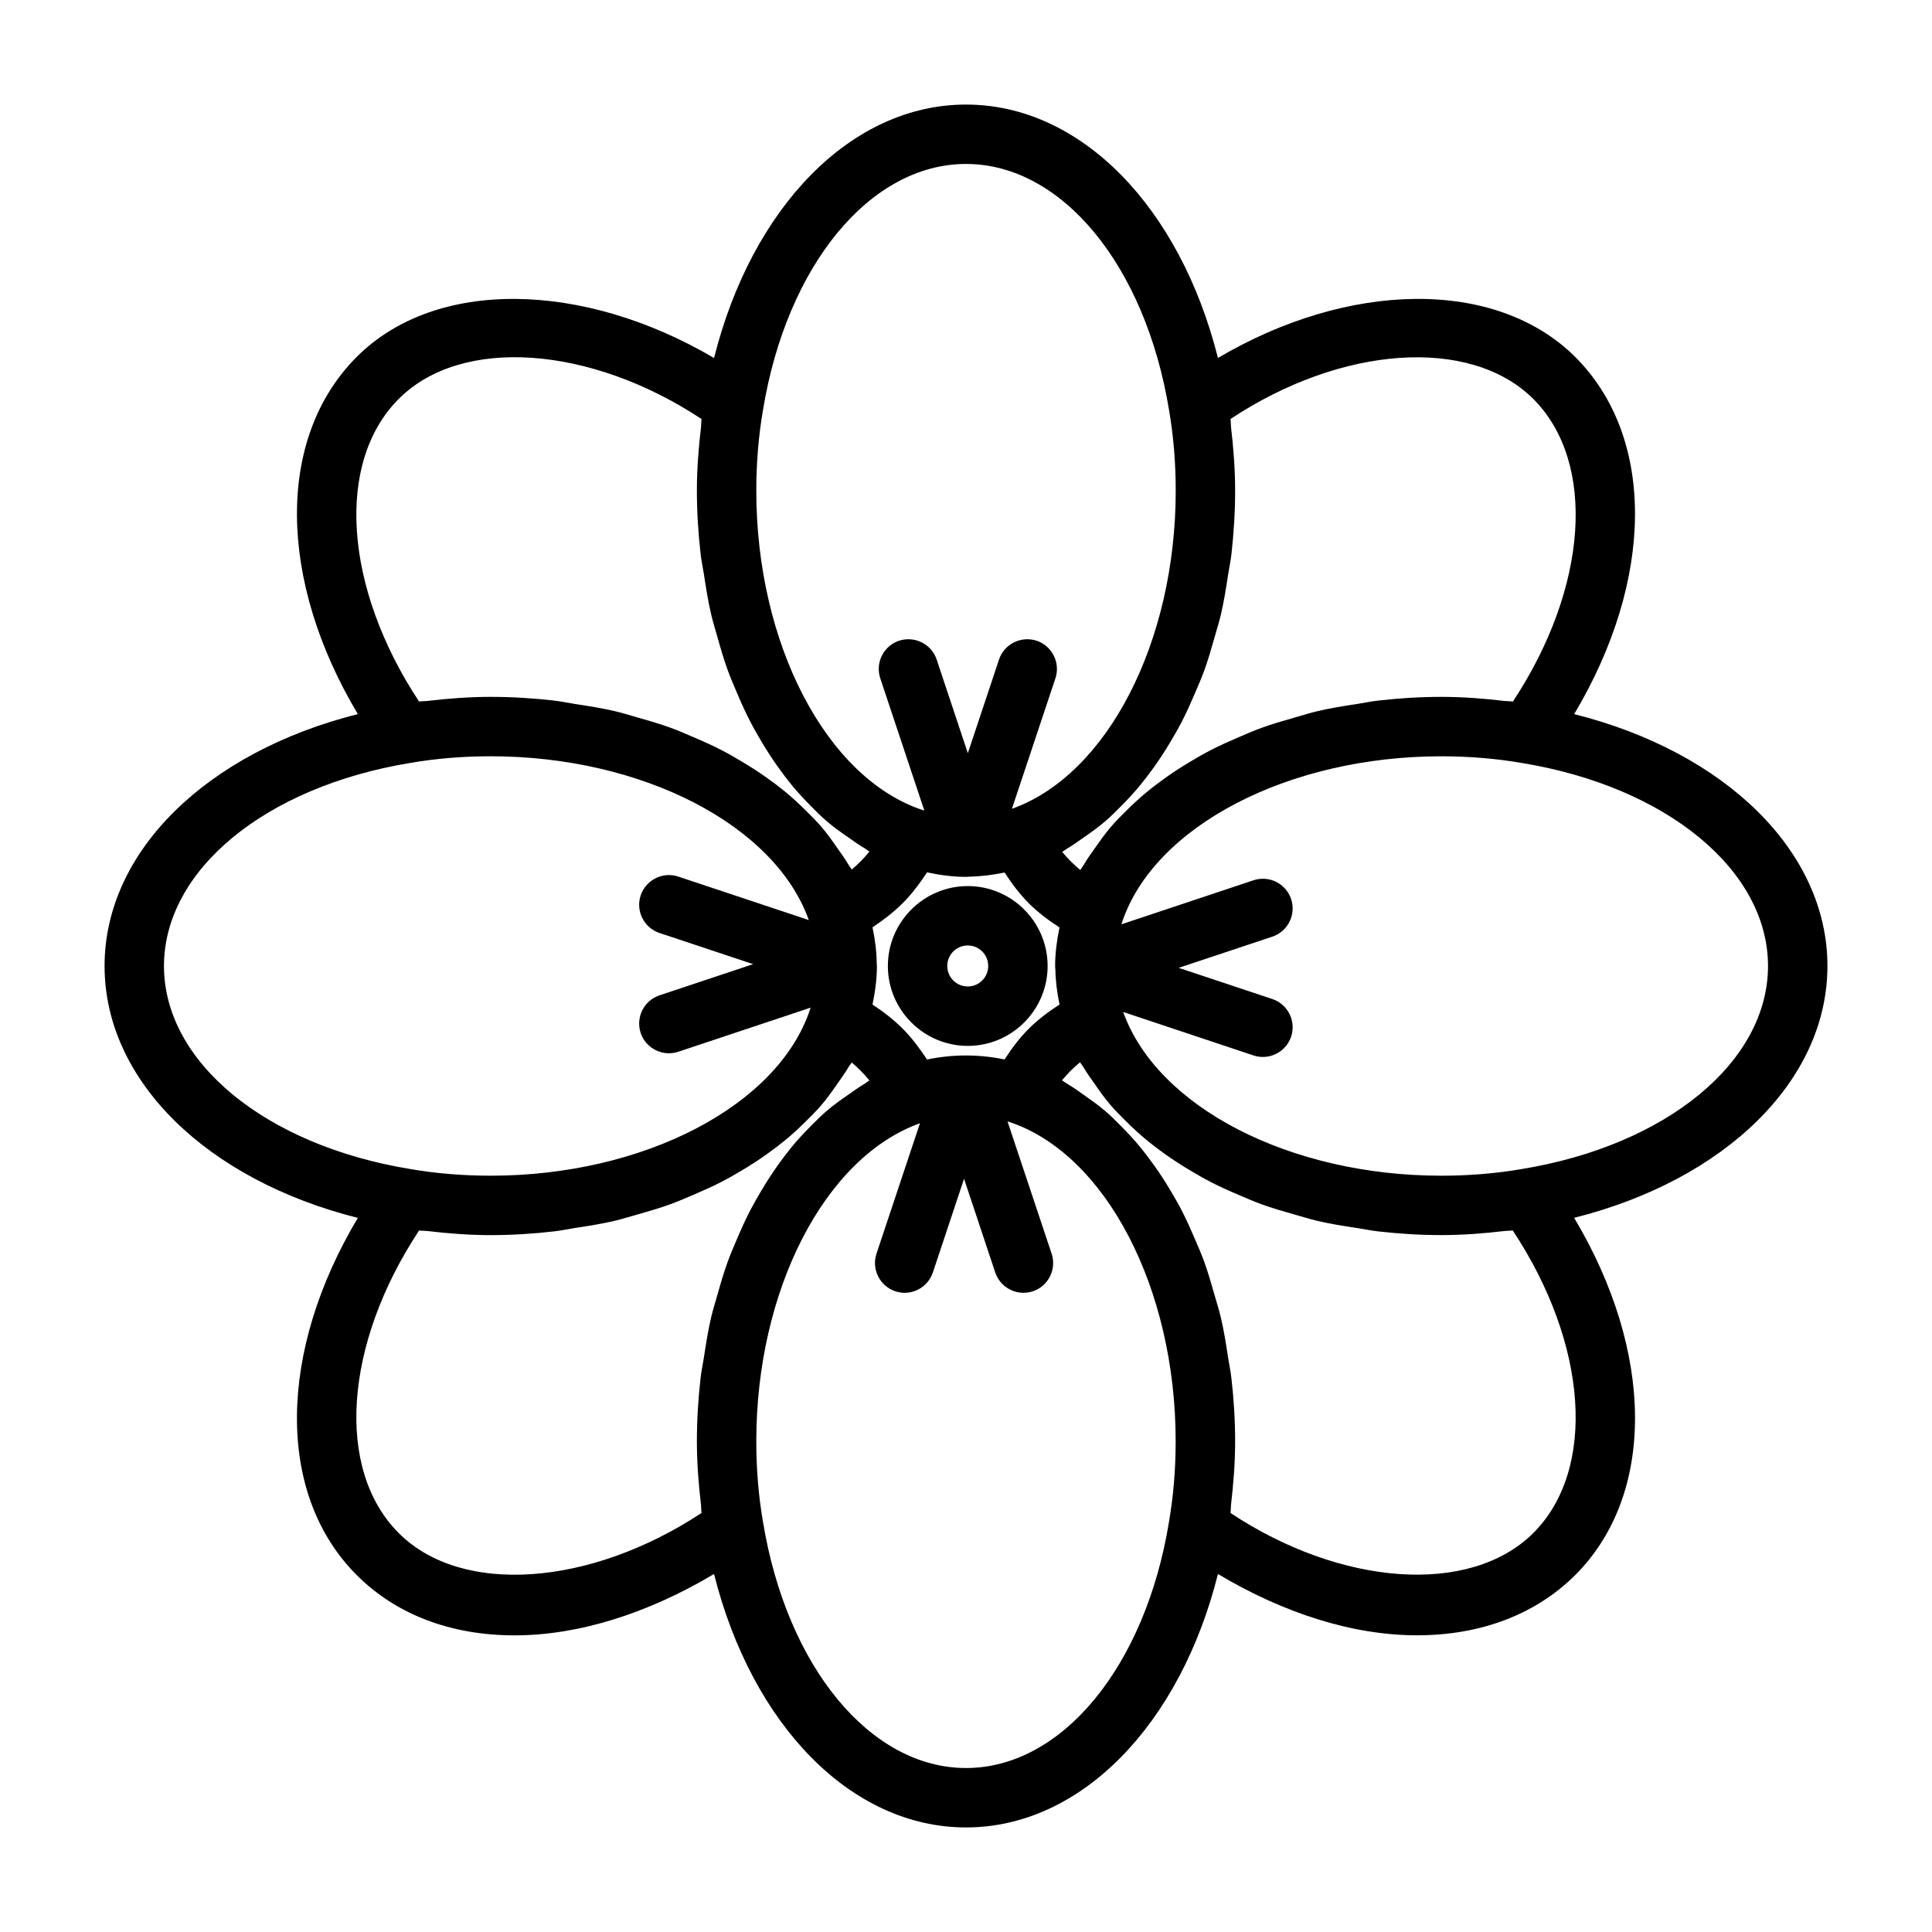 <?xml version="1.0" encoding="UTF-8"?>
<!-- Uploaded to: SVG Find, www.svgrepo.com, Generator: SVG Find Mixer Tools -->
<svg fill="#000000" width="800px" height="800px" version="1.1" viewBox="144 144 512 512" xmlns="http://www.w3.org/2000/svg">
 <g>
  <path d="m400.47 378.82c-11.668 0-21.176 9.508-21.176 21.176s9.508 21.176 21.176 21.176c11.668 0 21.16-9.508 21.16-21.176-0.004-11.668-9.496-21.176-21.16-21.176zm0 26.605c-2.992 0-5.434-2.426-5.434-5.434 0-3.008 2.426-5.434 5.434-5.434 2.977 0 5.414 2.426 5.414 5.434 0 3.008-2.426 5.434-5.414 5.434z"/>
  <path d="m628.29 400c0-30.449-27.176-56.727-67.117-66.754 21.129-35.395 21.773-73.18 0.25-94.684-21.113-20.941-60.125-20.09-94.652 0.301-10.062-39.996-36.32-67.152-66.77-67.152-30.465 0-56.742 27.207-66.77 67.164-34.688-20.406-73.746-21.238-94.672-0.316-21.508 21.508-20.875 59.293 0.27 94.684-39.961 10.062-67.117 36.324-67.117 66.758 0 30.449 27.191 56.711 67.117 66.754-21.145 35.395-21.789 73.18-0.27 94.684 10.422 10.422 24.891 15.949 41.832 15.949 17.066 0 35.457-5.902 52.836-16.262 10.047 39.988 36.324 67.164 66.773 67.164 30.465 0 56.742-27.207 66.77-67.164 17.32 10.344 35.645 16.246 52.727 16.246 16.926 0 31.426-5.512 41.941-15.949 21.508-21.508 20.875-59.277-0.27-94.684 39.961-10.047 67.121-36.305 67.121-66.738zm-77.98-150.31c16.91 16.91 14.5 50.113-5.367 80.215-0.707-0.094-1.48-0.062-2.188-0.141-5.469-0.648-11.055-1.086-16.805-1.086-5.715 0-11.305 0.363-16.781 0.992-1.859 0.203-3.621 0.598-5.465 0.883-3.543 0.535-7.07 1.086-10.469 1.891-2.109 0.488-4.094 1.133-6.141 1.715-2.961 0.836-5.887 1.684-8.707 2.707-2.094 0.754-4.062 1.621-6.078 2.488-2.551 1.086-5.055 2.203-7.445 3.434-1.969 1.008-3.824 2.094-5.684 3.211-2.188 1.309-4.281 2.66-6.297 4.109-1.746 1.242-3.434 2.519-5.055 3.856-1.844 1.527-3.543 3.102-5.195 4.738-1.465 1.434-2.898 2.867-4.203 4.394-1.512 1.762-2.816 3.606-4.125 5.465-1.086 1.559-2.219 3.07-3.148 4.707-0.25 0.441-0.613 0.852-0.867 1.289-0.883-0.723-1.715-1.48-2.519-2.281-0.805-0.805-1.559-1.637-2.281-2.519 0.473-0.25 0.883-0.629 1.34-0.898 1.512-0.867 2.93-1.922 4.375-2.93 1.984-1.371 3.953-2.769 5.824-4.394 1.418-1.227 2.754-2.566 4.109-3.938 1.73-1.746 3.418-3.559 5.023-5.512 1.273-1.543 2.473-3.133 3.668-4.801 1.496-2.094 2.914-4.281 4.281-6.566 1.07-1.793 2.109-3.59 3.086-5.481 1.273-2.457 2.41-5.023 3.527-7.637 0.836-1.969 1.684-3.891 2.426-5.934 1.039-2.852 1.891-5.824 2.738-8.816 0.566-2.016 1.195-3.984 1.684-6.062 0.789-3.418 1.355-6.957 1.891-10.516 0.285-1.828 0.676-3.574 0.883-5.434 0.613-5.488 0.977-11.078 0.977-16.793 0-5.762-0.441-11.367-1.086-16.832-0.078-0.707-0.047-1.465-0.141-2.172 29.312-19.445 63.461-21.961 80.215-5.352zm-126.66 150.65c0 0.047-0.047 0.094-0.047 0.141 0 0.078 0.078 0.141 0.078 0.234 0.047 3.242 0.457 6.391 1.102 9.492-2.93 1.906-5.715 3.984-8.141 6.406-2.441 2.441-4.519 5.211-6.422 8.156-6.848-1.418-13.777-1.402-20.547 0.016-1.969-2.992-4.062-5.777-6.453-8.172-2.488-2.488-5.18-4.551-7.996-6.391 0.691-3.348 1.164-6.734 1.164-10.227 0-0.141-0.031-0.285-0.031-0.426 0-0.016 0.016-0.047 0.016-0.062 0-0.031-0.031-0.062-0.031-0.109-0.031-3.305-0.457-6.504-1.117-9.652 2.816-1.859 5.496-3.906 7.996-6.391 2.394-2.394 4.488-5.18 6.453-8.172 3.387 0.723 6.805 1.195 10.332 1.195 0.125 0 0.25-0.031 0.379-0.031 0.031 0 0.062 0.031 0.094 0.031 0.062 0 0.109-0.047 0.156-0.047 3.273-0.047 6.453-0.457 9.59-1.102 1.906 2.93 3.984 5.715 6.406 8.141 2.441 2.441 5.211 4.519 8.141 6.406-0.68 3.336-1.152 6.723-1.152 10.219 0 0.125 0.031 0.234 0.031 0.344zm-23.645-212.89c25.363 0 47.5 26.812 53.812 65.273 1.164 6.758 1.762 13.918 1.762 21.32 0 40.117-18.184 75.32-43.406 84.293l11.523-34.574c1.371-4.125-0.867-8.582-4.977-9.965-4.125-1.34-8.582 0.867-9.965 4.977l-8.266 24.828-8.266-24.828c-1.387-4.125-5.84-6.312-9.965-4.977-4.125 1.387-6.344 5.84-4.977 9.965l11.668 35.016c-0.156-0.047-0.301-0.062-0.457-0.109-25.551-8.504-44.066-44.102-44.066-84.625 0-7.398 0.598-14.562 1.777-21.395 6.301-38.387 28.438-65.199 53.801-65.199zm-150.31 62.238c16.641-16.641 50.758-14.105 80.215 5.352-0.094 0.707-0.062 1.496-0.141 2.219-0.648 5.465-1.086 11.039-1.086 16.785 0 5.715 0.363 11.305 0.992 16.781 0.203 1.859 0.598 3.606 0.883 5.434 0.535 3.559 1.102 7.086 1.891 10.5 0.488 2.094 1.117 4.062 1.684 6.094 0.836 2.977 1.684 5.918 2.723 8.754 0.754 2.078 1.605 4.047 2.457 6.031 1.086 2.566 2.219 5.086 3.465 7.496 1.008 1.953 2.078 3.793 3.164 5.637 1.324 2.203 2.691 4.312 4.125 6.344 1.227 1.73 2.504 3.418 3.824 5.023 1.527 1.859 3.133 3.574 4.769 5.242 1.418 1.449 2.832 2.883 4.344 4.172 1.762 1.527 3.621 2.852 5.512 4.156 1.543 1.07 3.055 2.203 4.66 3.117 0.426 0.25 0.805 0.598 1.242 0.836-0.738 0.93-1.527 1.777-2.312 2.582-0.789 0.789-1.59 1.527-2.394 2.203-0.25-0.473-0.629-0.883-0.898-1.355-0.836-1.449-1.844-2.801-2.801-4.188-1.418-2.047-2.852-4.078-4.519-6-1.195-1.387-2.504-2.676-3.824-3.984-1.777-1.762-3.621-3.496-5.621-5.133-1.512-1.242-3.07-2.426-4.707-3.574-2.125-1.527-4.344-2.961-6.676-4.344-1.762-1.055-3.527-2.078-5.383-3.039-2.473-1.273-5.055-2.441-7.699-3.559-1.953-0.836-3.856-1.668-5.887-2.41-2.867-1.039-5.84-1.906-8.848-2.754-2-0.566-3.953-1.195-6.016-1.668-3.418-0.789-6.977-1.355-10.531-1.891-1.812-0.285-3.574-0.66-5.414-0.883-5.531-0.629-11.121-0.988-16.836-0.988-5.777 0-11.367 0.441-16.848 1.086-0.691 0.078-1.449 0.047-2.156 0.141-19.852-30.102-22.262-63.309-5.352-80.215zm-62.238 150.31c0-25.379 26.812-47.5 65.273-53.812 6.758-1.168 13.918-1.766 21.32-1.766 40.117 0 75.305 18.184 84.293 43.406l-34.59-11.523c-4.125-1.371-8.582 0.883-9.965 4.977-1.371 4.125 0.867 8.582 4.977 9.965l24.828 8.266-24.828 8.266c-4.125 1.387-6.344 5.84-4.977 9.965 1.102 3.289 4.188 5.383 7.477 5.383 0.836 0 1.652-0.125 2.488-0.395l35.047-11.684c-0.047 0.156-0.062 0.316-0.125 0.473-8.504 25.539-44.102 44.055-84.625 44.055-7.398 0-14.562-0.598-21.379-1.777-38.402-6.297-65.215-28.418-65.215-53.797zm62.238 150.31c-16.91-16.91-14.5-50.113 5.367-80.215 0.707 0.094 1.48 0.062 2.188 0.141 5.465 0.645 11.055 1.086 16.801 1.086 5.715 0 11.305-0.363 16.781-0.992 1.859-0.203 3.606-0.598 5.434-0.883 3.559-0.535 7.102-1.102 10.516-1.891 2.094-0.488 4.047-1.117 6.078-1.684 2.977-0.836 5.918-1.699 8.754-2.723 2.078-0.754 4.031-1.605 6.031-2.457 2.566-1.102 5.102-2.219 7.512-3.465 1.938-0.992 3.777-2.062 5.606-3.148 2.219-1.324 4.359-2.707 6.406-4.172 1.715-1.227 3.371-2.473 4.961-3.777 1.891-1.559 3.621-3.18 5.32-4.848 1.418-1.402 2.816-2.785 4.094-4.266 1.559-1.812 2.914-3.715 4.25-5.637 1.039-1.496 2.125-2.961 3.023-4.504 0.25-0.457 0.629-0.852 0.883-1.309 0.82 0.676 1.621 1.418 2.394 2.203 0.805 0.805 1.59 1.652 2.312 2.582-0.441 0.234-0.852 0.613-1.289 0.867-1.496 0.867-2.883 1.906-4.328 2.898-2.016 1.387-3.984 2.801-5.871 4.426-1.402 1.211-2.723 2.551-4.062 3.891-1.746 1.762-3.449 3.59-5.07 5.559-1.242 1.527-2.441 3.102-3.606 4.738-1.512 2.125-2.945 4.328-4.312 6.629-1.055 1.762-2.078 3.543-3.055 5.414-1.273 2.473-2.441 5.055-3.559 7.699-0.82 1.938-1.652 3.84-2.394 5.871-1.039 2.867-1.906 5.84-2.754 8.863-0.566 2-1.195 3.953-1.668 6.016-0.805 3.434-1.355 6.992-1.906 10.562-0.27 1.793-0.66 3.543-0.867 5.367-0.621 5.496-0.98 11.082-0.98 16.797 0 5.762 0.441 11.367 1.086 16.832 0.078 0.707 0.047 1.465 0.141 2.172-29.457 19.43-63.574 21.996-80.215 5.356zm150.31 62.234c-25.363 0-47.5-26.812-53.812-65.273-1.168-6.754-1.766-13.918-1.766-21.32 0-40.102 18.168-75.273 43.375-84.277l-11.523 34.559c-1.371 4.125 0.867 8.582 4.977 9.965 4.109 1.402 8.582-0.867 9.965-4.977l8.266-24.828 8.266 24.828c1.102 3.289 4.188 5.383 7.477 5.383 0.836 0 1.652-0.125 2.488-0.395 4.125-1.387 6.344-5.84 4.977-9.965l-11.684-35.031c0.156 0.047 0.316 0.062 0.488 0.125 25.535 8.5 44.066 44.098 44.066 84.625 0 7.398-0.598 14.562-1.777 21.395-6.281 38.375-28.418 65.188-53.781 65.188zm150.32-62.25c-16.766 16.609-50.902 14.105-80.23-5.336 0.094-0.707 0.062-1.496 0.141-2.219 0.645-5.481 1.086-11.051 1.086-16.781 0-5.715-0.363-11.305-0.992-16.781-0.203-1.859-0.598-3.621-0.883-5.465-0.535-3.543-1.086-7.07-1.891-10.469-0.488-2.109-1.133-4.094-1.715-6.141-0.836-2.961-1.684-5.887-2.707-8.707-0.754-2.094-1.621-4.062-2.488-6.078-1.086-2.551-2.203-5.055-3.434-7.445-1.008-1.969-2.094-3.824-3.211-5.684-1.309-2.188-2.66-4.281-4.109-6.297-1.242-1.746-2.519-3.434-3.856-5.055-1.527-1.844-3.102-3.543-4.738-5.195-1.434-1.465-2.867-2.898-4.394-4.203-1.762-1.512-3.606-2.816-5.465-4.125-1.559-1.086-3.07-2.219-4.707-3.148-0.441-0.25-0.852-0.613-1.289-0.867 0.723-0.883 1.48-1.715 2.281-2.519 0.805-0.805 1.637-1.559 2.519-2.281 0.25 0.473 0.629 0.883 0.898 1.34 0.867 1.512 1.922 2.93 2.93 4.375 1.371 1.984 2.769 3.953 4.394 5.824 1.227 1.418 2.582 2.754 3.938 4.109 1.746 1.73 3.559 3.418 5.512 5.023 1.543 1.258 3.133 2.473 4.785 3.652 2.109 1.496 4.297 2.914 6.582 4.281 1.793 1.07 3.574 2.109 5.465 3.086 2.457 1.273 5.023 2.426 7.637 3.527 1.953 0.836 3.891 1.684 5.934 2.426 2.852 1.039 5.809 1.891 8.801 2.738 2.016 0.566 3.984 1.195 6.062 1.684 3.434 0.805 6.977 1.355 10.547 1.891 1.812 0.27 3.543 0.66 5.383 0.867 5.481 0.613 11.082 0.992 16.801 0.992 5.777 0 11.367-0.441 16.848-1.086 0.691-0.078 1.449-0.047 2.141-0.141 19.91 30.109 22.316 63.312 5.426 80.207zm-3.055-96.48c-6.754 1.164-13.918 1.762-21.32 1.762-40.102 0-75.289-18.168-84.293-43.391l34.543 11.523c0.836 0.285 1.652 0.395 2.488 0.395 3.289 0 6.359-2.094 7.477-5.383 1.371-4.125-0.867-8.582-4.977-9.965l-24.828-8.266 24.828-8.266c4.125-1.387 6.344-5.84 4.977-9.965-1.387-4.125-5.84-6.344-9.965-4.977l-35 11.668c0.047-0.156 0.062-0.301 0.125-0.457 8.5-25.535 44.098-44.066 84.625-44.066 7.398 0 14.562 0.598 21.395 1.777 38.383 6.297 65.195 28.418 65.195 53.797 0.004 25.379-26.793 47.5-65.27 53.812z"/>
 </g>
</svg>
